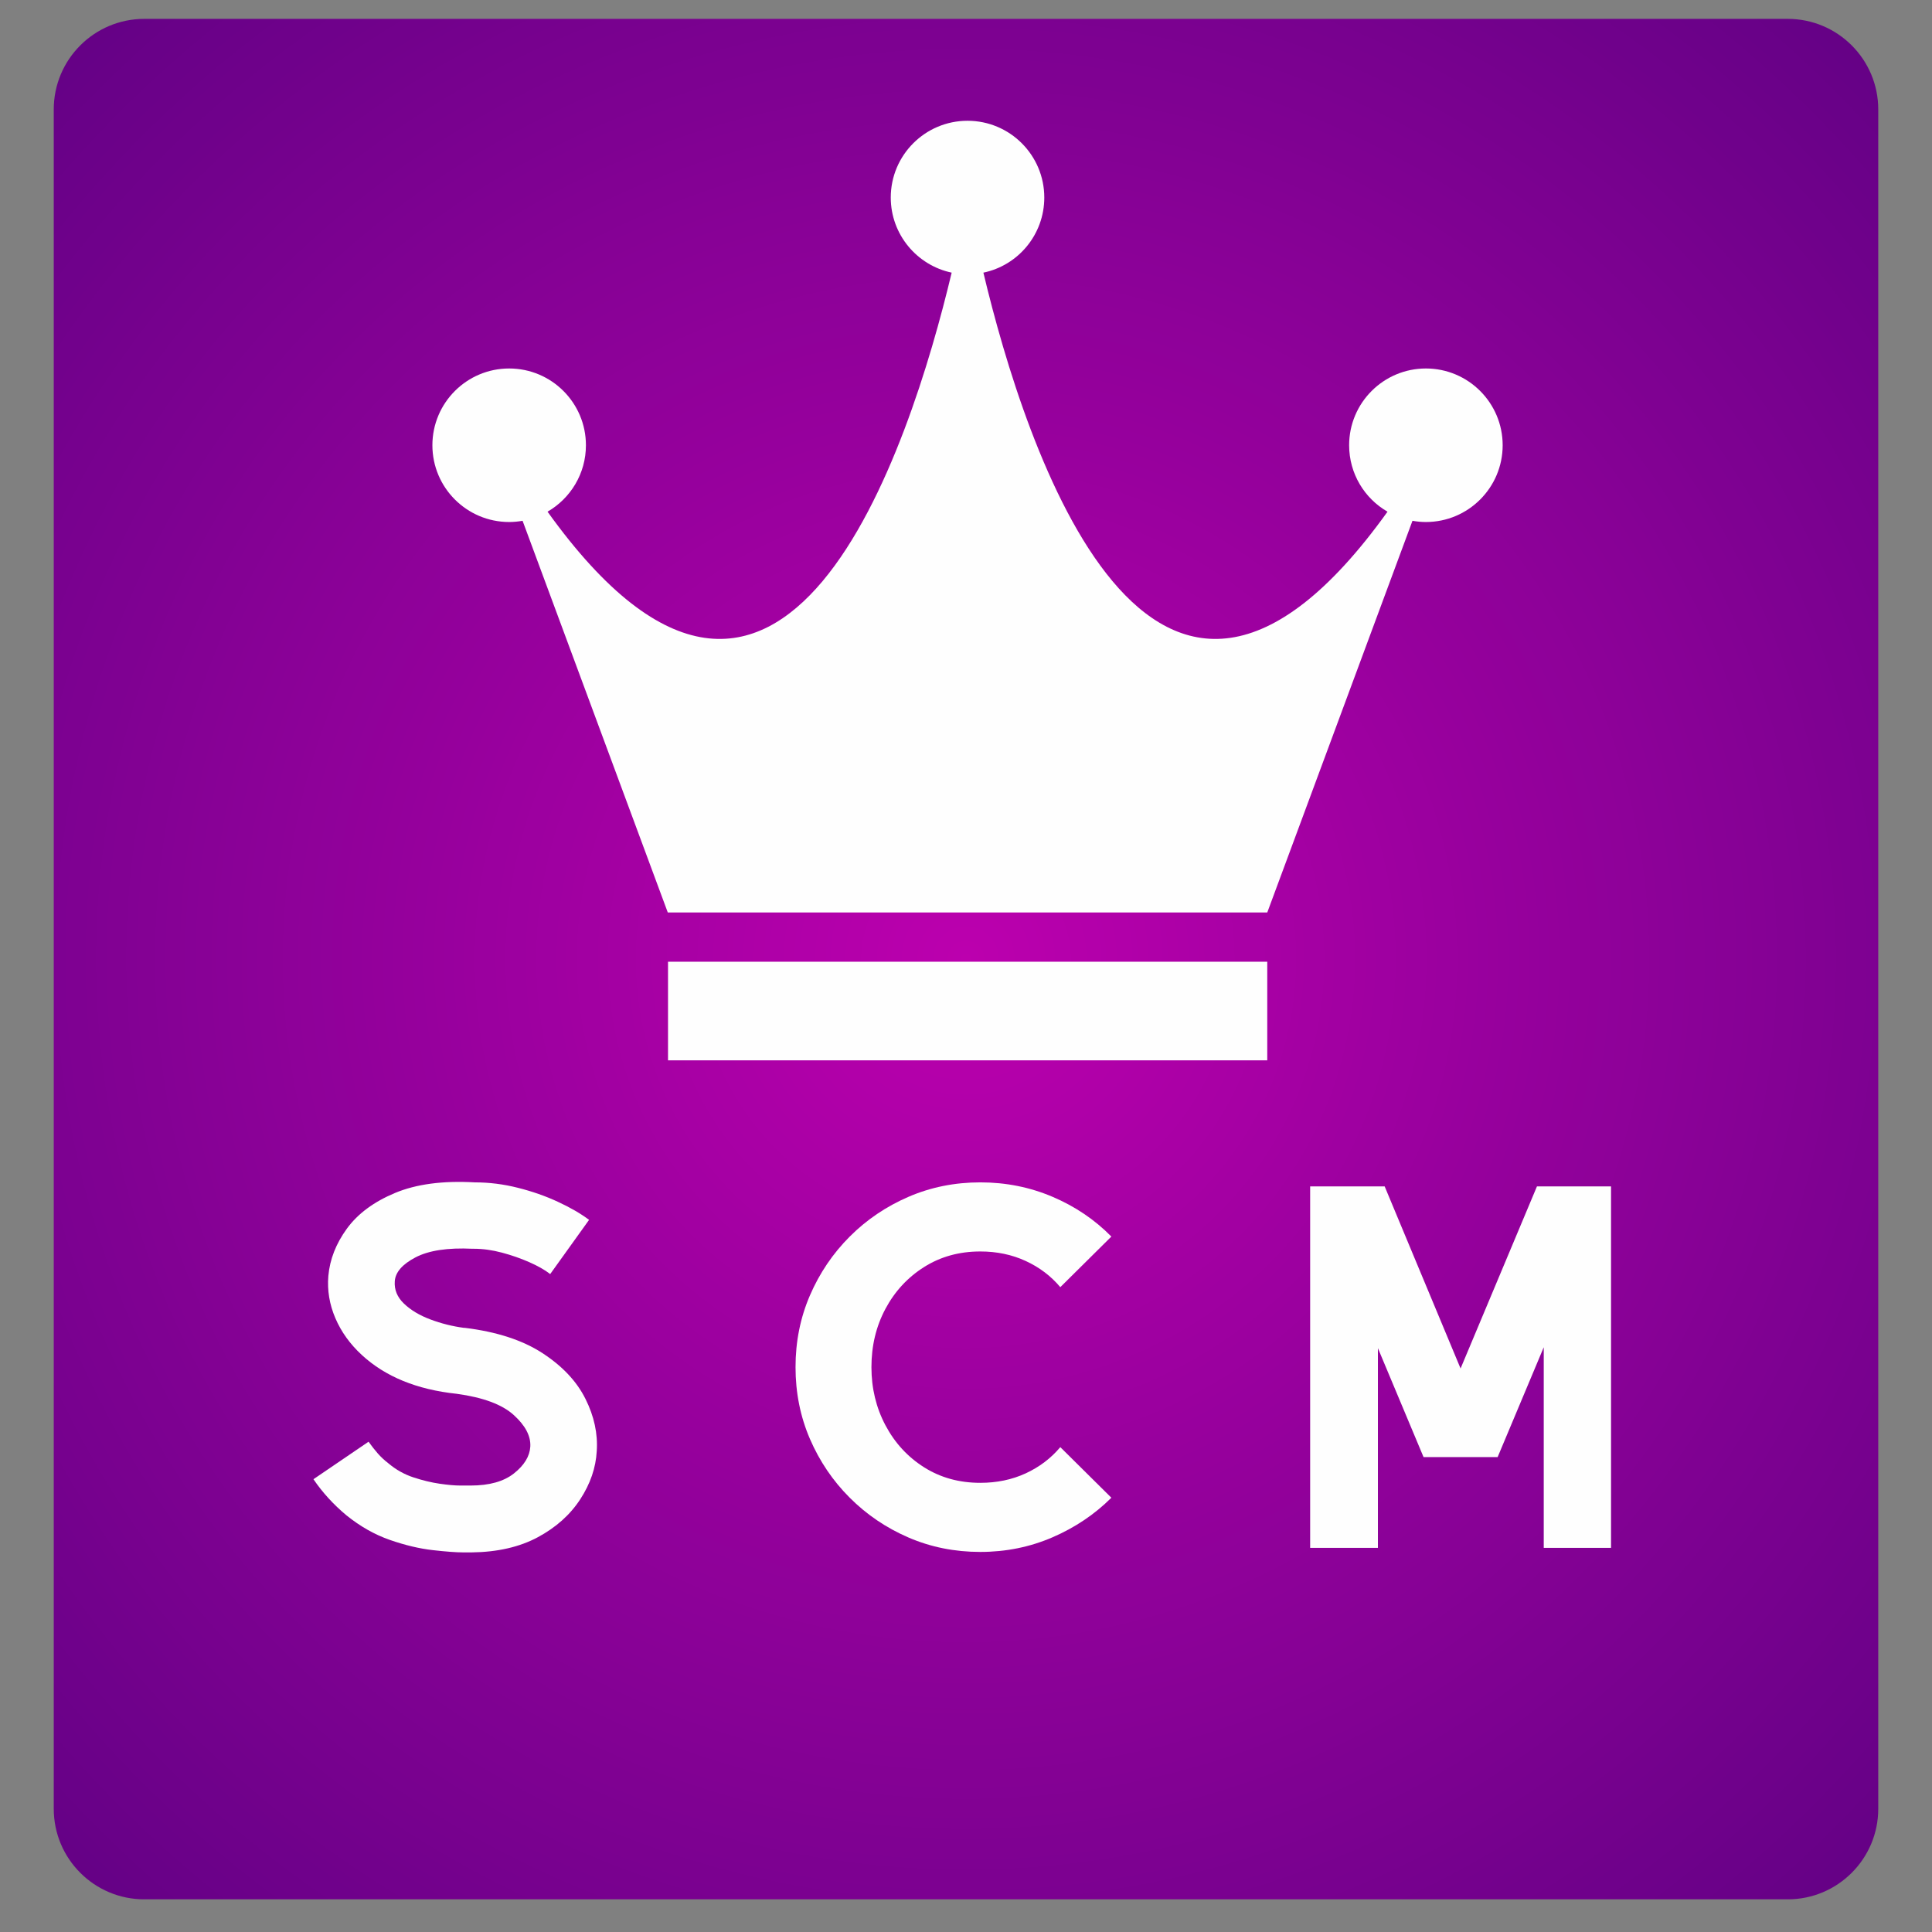 <svg xmlns="http://www.w3.org/2000/svg" xmlns:xlink="http://www.w3.org/1999/xlink" width="1024" zoomAndPan="magnify" viewBox="0 0 768 768" height="1024" preserveAspectRatio="xMidYMid meet" version="1.2"><rect x="0" y="0" width="768" height="768" fill="#808080" stroke="none"/><defs><clipPath id="1387c77a8a"><path d="M 21.367 7.5 L 746.633 7.5 L 746.633 755.004 L 21.367 755.004 Z M 21.367 7.5 "/></clipPath><clipPath id="1b0f841ff7"><path d="M 57.367 7.5 L 710.633 7.5 C 730.516 7.5 746.633 23.617 746.633 43.5 L 746.633 719.016 C 746.633 738.898 730.516 755.016 710.633 755.016 L 57.367 755.016 C 37.484 755.016 21.367 738.898 21.367 719.016 L 21.367 43.5 C 21.367 23.617 37.484 7.5 57.367 7.5 Z M 57.367 7.5 "/></clipPath><radialGradient gradientTransform="matrix(1,0,0,1,21.366,7.488)" id="6aa45fd7c5" gradientUnits="userSpaceOnUse" r="520.768" cx="362.634" fx="362.634" cy="373.757" fy="373.757"><stop style="stop-color:#bc00ae;stop-opacity:1;" offset="0"/><stop style="stop-color:#bb00ae;stop-opacity:1;" offset="0.008"/><stop style="stop-color:#bb00ad;stop-opacity:1;" offset="0.012"/><stop style="stop-color:#ba00ad;stop-opacity:1;" offset="0.016"/><stop style="stop-color:#ba00ad;stop-opacity:1;" offset="0.02"/><stop style="stop-color:#ba00ad;stop-opacity:1;" offset="0.023"/><stop style="stop-color:#b900ad;stop-opacity:1;" offset="0.027"/><stop style="stop-color:#b900ad;stop-opacity:1;" offset="0.031"/><stop style="stop-color:#b900ac;stop-opacity:1;" offset="0.035"/><stop style="stop-color:#b800ac;stop-opacity:1;" offset="0.039"/><stop style="stop-color:#b800ac;stop-opacity:1;" offset="0.043"/><stop style="stop-color:#b800ac;stop-opacity:1;" offset="0.047"/><stop style="stop-color:#b700ac;stop-opacity:1;" offset="0.051"/><stop style="stop-color:#b700ac;stop-opacity:1;" offset="0.055"/><stop style="stop-color:#b700ab;stop-opacity:1;" offset="0.059"/><stop style="stop-color:#b600ab;stop-opacity:1;" offset="0.062"/><stop style="stop-color:#b600ab;stop-opacity:1;" offset="0.066"/><stop style="stop-color:#b500ab;stop-opacity:1;" offset="0.07"/><stop style="stop-color:#b500ab;stop-opacity:1;" offset="0.074"/><stop style="stop-color:#b500ab;stop-opacity:1;" offset="0.078"/><stop style="stop-color:#b400aa;stop-opacity:1;" offset="0.082"/><stop style="stop-color:#b400aa;stop-opacity:1;" offset="0.086"/><stop style="stop-color:#b400aa;stop-opacity:1;" offset="0.09"/><stop style="stop-color:#b300aa;stop-opacity:1;" offset="0.094"/><stop style="stop-color:#b300aa;stop-opacity:1;" offset="0.098"/><stop style="stop-color:#b300aa;stop-opacity:1;" offset="0.102"/><stop style="stop-color:#b200aa;stop-opacity:1;" offset="0.105"/><stop style="stop-color:#b200a9;stop-opacity:1;" offset="0.109"/><stop style="stop-color:#b200a9;stop-opacity:1;" offset="0.113"/><stop style="stop-color:#b100a9;stop-opacity:1;" offset="0.117"/><stop style="stop-color:#b100a9;stop-opacity:1;" offset="0.121"/><stop style="stop-color:#b100a9;stop-opacity:1;" offset="0.125"/><stop style="stop-color:#b000a9;stop-opacity:1;" offset="0.129"/><stop style="stop-color:#b000a8;stop-opacity:1;" offset="0.133"/><stop style="stop-color:#b000a8;stop-opacity:1;" offset="0.137"/><stop style="stop-color:#af00a8;stop-opacity:1;" offset="0.141"/><stop style="stop-color:#af00a8;stop-opacity:1;" offset="0.145"/><stop style="stop-color:#af00a8;stop-opacity:1;" offset="0.148"/><stop style="stop-color:#ae00a8;stop-opacity:1;" offset="0.152"/><stop style="stop-color:#ae00a7;stop-opacity:1;" offset="0.156"/><stop style="stop-color:#ae00a7;stop-opacity:1;" offset="0.16"/><stop style="stop-color:#ad00a7;stop-opacity:1;" offset="0.164"/><stop style="stop-color:#ad00a7;stop-opacity:1;" offset="0.168"/><stop style="stop-color:#ac00a7;stop-opacity:1;" offset="0.172"/><stop style="stop-color:#ac00a7;stop-opacity:1;" offset="0.176"/><stop style="stop-color:#ac00a6;stop-opacity:1;" offset="0.18"/><stop style="stop-color:#ab00a6;stop-opacity:1;" offset="0.184"/><stop style="stop-color:#ab00a6;stop-opacity:1;" offset="0.188"/><stop style="stop-color:#ab00a6;stop-opacity:1;" offset="0.191"/><stop style="stop-color:#aa00a6;stop-opacity:1;" offset="0.195"/><stop style="stop-color:#aa00a6;stop-opacity:1;" offset="0.199"/><stop style="stop-color:#aa00a6;stop-opacity:1;" offset="0.203"/><stop style="stop-color:#a900a5;stop-opacity:1;" offset="0.207"/><stop style="stop-color:#a900a5;stop-opacity:1;" offset="0.211"/><stop style="stop-color:#a900a5;stop-opacity:1;" offset="0.215"/><stop style="stop-color:#a800a5;stop-opacity:1;" offset="0.219"/><stop style="stop-color:#a800a5;stop-opacity:1;" offset="0.223"/><stop style="stop-color:#a800a5;stop-opacity:1;" offset="0.227"/><stop style="stop-color:#a700a4;stop-opacity:1;" offset="0.23"/><stop style="stop-color:#a700a4;stop-opacity:1;" offset="0.234"/><stop style="stop-color:#a700a4;stop-opacity:1;" offset="0.238"/><stop style="stop-color:#a600a4;stop-opacity:1;" offset="0.242"/><stop style="stop-color:#a600a4;stop-opacity:1;" offset="0.246"/><stop style="stop-color:#a600a4;stop-opacity:1;" offset="0.25"/><stop style="stop-color:#a500a3;stop-opacity:1;" offset="0.254"/><stop style="stop-color:#a400a3;stop-opacity:1;" offset="0.262"/><stop style="stop-color:#a400a3;stop-opacity:1;" offset="0.27"/><stop style="stop-color:#a300a2;stop-opacity:1;" offset="0.277"/><stop style="stop-color:#a200a2;stop-opacity:1;" offset="0.285"/><stop style="stop-color:#a200a2;stop-opacity:1;" offset="0.293"/><stop style="stop-color:#a100a1;stop-opacity:1;" offset="0.301"/><stop style="stop-color:#a000a1;stop-opacity:1;" offset="0.309"/><stop style="stop-color:#9f00a1;stop-opacity:1;" offset="0.316"/><stop style="stop-color:#9f00a1;stop-opacity:1;" offset="0.324"/><stop style="stop-color:#9e00a0;stop-opacity:1;" offset="0.332"/><stop style="stop-color:#9d00a0;stop-opacity:1;" offset="0.34"/><stop style="stop-color:#9d00a0;stop-opacity:1;" offset="0.348"/><stop style="stop-color:#9c009f;stop-opacity:1;" offset="0.355"/><stop style="stop-color:#9b009f;stop-opacity:1;" offset="0.363"/><stop style="stop-color:#9b009f;stop-opacity:1;" offset="0.371"/><stop style="stop-color:#9a009e;stop-opacity:1;" offset="0.379"/><stop style="stop-color:#99009e;stop-opacity:1;" offset="0.387"/><stop style="stop-color:#98009e;stop-opacity:1;" offset="0.395"/><stop style="stop-color:#98009d;stop-opacity:1;" offset="0.402"/><stop style="stop-color:#97009d;stop-opacity:1;" offset="0.41"/><stop style="stop-color:#96009d;stop-opacity:1;" offset="0.418"/><stop style="stop-color:#96009c;stop-opacity:1;" offset="0.426"/><stop style="stop-color:#95009c;stop-opacity:1;" offset="0.434"/><stop style="stop-color:#94009c;stop-opacity:1;" offset="0.441"/><stop style="stop-color:#94009b;stop-opacity:1;" offset="0.449"/><stop style="stop-color:#93009b;stop-opacity:1;" offset="0.457"/><stop style="stop-color:#92009b;stop-opacity:1;" offset="0.465"/><stop style="stop-color:#92009a;stop-opacity:1;" offset="0.473"/><stop style="stop-color:#91009a;stop-opacity:1;" offset="0.48"/><stop style="stop-color:#90019a;stop-opacity:1;" offset="0.488"/><stop style="stop-color:#8f019a;stop-opacity:1;" offset="0.496"/><stop style="stop-color:#8f0199;stop-opacity:1;" offset="0.504"/><stop style="stop-color:#8f0199;stop-opacity:1;" offset="0.508"/><stop style="stop-color:#8e0199;stop-opacity:1;" offset="0.512"/><stop style="stop-color:#8e0199;stop-opacity:1;" offset="0.516"/><stop style="stop-color:#8e0199;stop-opacity:1;" offset="0.52"/><stop style="stop-color:#8d0198;stop-opacity:1;" offset="0.523"/><stop style="stop-color:#8d0198;stop-opacity:1;" offset="0.527"/><stop style="stop-color:#8c0198;stop-opacity:1;" offset="0.531"/><stop style="stop-color:#8c0198;stop-opacity:1;" offset="0.535"/><stop style="stop-color:#8c0198;stop-opacity:1;" offset="0.539"/><stop style="stop-color:#8b0198;stop-opacity:1;" offset="0.543"/><stop style="stop-color:#8b0198;stop-opacity:1;" offset="0.547"/><stop style="stop-color:#8b0197;stop-opacity:1;" offset="0.551"/><stop style="stop-color:#8a0197;stop-opacity:1;" offset="0.555"/><stop style="stop-color:#8a0197;stop-opacity:1;" offset="0.559"/><stop style="stop-color:#8a0197;stop-opacity:1;" offset="0.562"/><stop style="stop-color:#890197;stop-opacity:1;" offset="0.566"/><stop style="stop-color:#890197;stop-opacity:1;" offset="0.57"/><stop style="stop-color:#890196;stop-opacity:1;" offset="0.574"/><stop style="stop-color:#880196;stop-opacity:1;" offset="0.578"/><stop style="stop-color:#880196;stop-opacity:1;" offset="0.582"/><stop style="stop-color:#880196;stop-opacity:1;" offset="0.586"/><stop style="stop-color:#870196;stop-opacity:1;" offset="0.59"/><stop style="stop-color:#870196;stop-opacity:1;" offset="0.594"/><stop style="stop-color:#870195;stop-opacity:1;" offset="0.598"/><stop style="stop-color:#860195;stop-opacity:1;" offset="0.602"/><stop style="stop-color:#860195;stop-opacity:1;" offset="0.605"/><stop style="stop-color:#860195;stop-opacity:1;" offset="0.609"/><stop style="stop-color:#850195;stop-opacity:1;" offset="0.613"/><stop style="stop-color:#850195;stop-opacity:1;" offset="0.617"/><stop style="stop-color:#840194;stop-opacity:1;" offset="0.621"/><stop style="stop-color:#840194;stop-opacity:1;" offset="0.625"/><stop style="stop-color:#840194;stop-opacity:1;" offset="0.629"/><stop style="stop-color:#830194;stop-opacity:1;" offset="0.637"/><stop style="stop-color:#820193;stop-opacity:1;" offset="0.645"/><stop style="stop-color:#820193;stop-opacity:1;" offset="0.652"/><stop style="stop-color:#810193;stop-opacity:1;" offset="0.66"/><stop style="stop-color:#800192;stop-opacity:1;" offset="0.668"/><stop style="stop-color:#7f0192;stop-opacity:1;" offset="0.676"/><stop style="stop-color:#7f0192;stop-opacity:1;" offset="0.684"/><stop style="stop-color:#7e0192;stop-opacity:1;" offset="0.691"/><stop style="stop-color:#7d0191;stop-opacity:1;" offset="0.699"/><stop style="stop-color:#7d0191;stop-opacity:1;" offset="0.707"/><stop style="stop-color:#7c0191;stop-opacity:1;" offset="0.715"/><stop style="stop-color:#7b0190;stop-opacity:1;" offset="0.723"/><stop style="stop-color:#7b0190;stop-opacity:1;" offset="0.73"/><stop style="stop-color:#7a0190;stop-opacity:1;" offset="0.738"/><stop style="stop-color:#79018f;stop-opacity:1;" offset="0.746"/><stop style="stop-color:#79018f;stop-opacity:1;" offset="0.754"/><stop style="stop-color:#78018f;stop-opacity:1;" offset="0.758"/><stop style="stop-color:#78018f;stop-opacity:1;" offset="0.762"/><stop style="stop-color:#78018f;stop-opacity:1;" offset="0.766"/><stop style="stop-color:#77018e;stop-opacity:1;" offset="0.77"/><stop style="stop-color:#77018e;stop-opacity:1;" offset="0.773"/><stop style="stop-color:#77018e;stop-opacity:1;" offset="0.777"/><stop style="stop-color:#76018e;stop-opacity:1;" offset="0.781"/><stop style="stop-color:#76018e;stop-opacity:1;" offset="0.785"/><stop style="stop-color:#76018e;stop-opacity:1;" offset="0.789"/><stop style="stop-color:#75018d;stop-opacity:1;" offset="0.793"/><stop style="stop-color:#75018d;stop-opacity:1;" offset="0.797"/><stop style="stop-color:#74018d;stop-opacity:1;" offset="0.801"/><stop style="stop-color:#74018d;stop-opacity:1;" offset="0.805"/><stop style="stop-color:#74018d;stop-opacity:1;" offset="0.809"/><stop style="stop-color:#73018d;stop-opacity:1;" offset="0.812"/><stop style="stop-color:#73018c;stop-opacity:1;" offset="0.816"/><stop style="stop-color:#72018c;stop-opacity:1;" offset="0.824"/><stop style="stop-color:#72018c;stop-opacity:1;" offset="0.832"/><stop style="stop-color:#71018b;stop-opacity:1;" offset="0.84"/><stop style="stop-color:#70018b;stop-opacity:1;" offset="0.848"/><stop style="stop-color:#6f018b;stop-opacity:1;" offset="0.855"/><stop style="stop-color:#6f018b;stop-opacity:1;" offset="0.863"/><stop style="stop-color:#6e018a;stop-opacity:1;" offset="0.871"/><stop style="stop-color:#6e018a;stop-opacity:1;" offset="0.879"/><stop style="stop-color:#6d018a;stop-opacity:1;" offset="0.883"/><stop style="stop-color:#6d018a;stop-opacity:1;" offset="0.887"/><stop style="stop-color:#6c0189;stop-opacity:1;" offset="0.891"/><stop style="stop-color:#6c0189;stop-opacity:1;" offset="0.895"/><stop style="stop-color:#6c0189;stop-opacity:1;" offset="0.898"/><stop style="stop-color:#6b0189;stop-opacity:1;" offset="0.902"/><stop style="stop-color:#6b0189;stop-opacity:1;" offset="0.906"/><stop style="stop-color:#6b0189;stop-opacity:1;" offset="0.91"/><stop style="stop-color:#6a0188;stop-opacity:1;" offset="0.918"/><stop style="stop-color:#690188;stop-opacity:1;" offset="0.926"/><stop style="stop-color:#690188;stop-opacity:1;" offset="0.934"/><stop style="stop-color:#680187;stop-opacity:1;" offset="0.941"/><stop style="stop-color:#680187;stop-opacity:1;" offset="0.945"/><stop style="stop-color:#670187;stop-opacity:1;" offset="0.949"/><stop style="stop-color:#670187;stop-opacity:1;" offset="0.953"/><stop style="stop-color:#660187;stop-opacity:1;" offset="0.957"/><stop style="stop-color:#660186;stop-opacity:1;" offset="0.965"/><stop style="stop-color:#650186;stop-opacity:1;" offset="0.973"/><stop style="stop-color:#650186;stop-opacity:1;" offset="0.977"/><stop style="stop-color:#640186;stop-opacity:1;" offset="0.98"/><stop style="stop-color:#640186;stop-opacity:1;" offset="0.988"/><stop style="stop-color:#630185;stop-opacity:1;" offset="0.992"/><stop style="stop-color:#630185;stop-opacity:1;" offset="1"/></radialGradient><clipPath id="ce26c9e022"><path d="M 265 382 L 504 382 L 504 421.508 L 265 421.508 Z M 265 382 "/></clipPath><clipPath id="d2df9989b8"><path d="M 171.781 48.008 L 597.781 48.008 L 597.781 363 L 171.781 363 Z M 171.781 48.008 "/></clipPath></defs><g id="6f63451c9b"><g clip-rule="nonzero" clip-path="url(#1387c77a8a)"><g clip-rule="nonzero" clip-path="url(#1b0f841ff7)"><path style=" stroke:none;fill-rule:nonzero;fill:url(#6aa45fd7c5);" d="M 21.367 7.5 L 21.367 755.004 L 746.633 755.004 L 746.633 7.5 Z M 21.367 7.5 "/></g></g><g clip-rule="nonzero" clip-path="url(#ce26c9e022)"><path style=" stroke:none;fill-rule:nonzero;fill:#fefefe;fill-opacity:1;" d="M 265.547 382.305 L 265.547 421.508 L 503.758 421.508 L 503.758 382.305 Z M 265.547 382.305 "/></g><g clip-rule="nonzero" clip-path="url(#d2df9989b8)"><path style=" stroke:none;fill-rule:nonzero;fill:#fefefe;fill-opacity:1;" d="M 566.816 146.477 C 549.969 146.477 536.301 160.148 536.301 176.992 C 536.301 188.281 542.43 198.156 551.559 203.406 C 457.633 334.328 407.449 177.742 390.914 108.379 C 404.758 105.512 415.121 93.207 415.121 78.523 C 415.121 61.68 401.453 48.008 384.605 48.008 C 367.762 48.008 354.094 61.68 354.094 78.523 C 354.094 93.207 364.5 105.465 378.301 108.379 C 361.766 177.742 311.582 334.328 217.656 203.406 C 226.785 198.113 232.914 188.281 232.914 176.992 C 232.914 160.148 219.246 146.477 202.398 146.477 C 185.555 146.477 171.883 160.148 171.883 176.992 C 171.883 193.836 185.555 207.508 202.398 207.508 C 204.207 207.508 205.973 207.332 207.734 207.023 L 265.457 362.727 L 503.758 362.727 L 561.48 207.023 C 563.199 207.332 564.965 207.508 566.816 207.508 C 583.66 207.508 597.332 193.836 597.332 176.992 C 597.332 160.148 583.66 146.477 566.816 146.477 Z M 566.816 146.477 "/></g><g style="fill:#fefefe;fill-opacity:1;"><g transform="translate(112.024, 615.306)"><path style="stroke:none" d="M 72.203 1.797 C 69.328 1.797 65.254 1.492 59.984 0.891 C 54.723 0.297 49.066 -1.047 43.016 -3.141 C 36.973 -5.234 31.195 -8.5 25.688 -12.938 C 20.531 -17.238 16.16 -22.023 12.578 -27.297 L 34.484 -42.203 C 35.68 -40.523 36.906 -38.969 38.156 -37.531 C 39.414 -36.102 40.828 -34.789 42.391 -33.594 C 45.379 -31.07 48.695 -29.211 52.344 -28.016 C 56 -26.816 59.473 -25.977 62.766 -25.5 C 66.066 -25.02 68.789 -24.781 70.938 -24.781 C 73.094 -24.781 74.172 -24.781 74.172 -24.781 L 75.078 -24.781 C 82.504 -24.781 88.25 -26.395 92.312 -29.625 C 96.383 -32.863 98.539 -36.398 98.781 -40.234 C 99.02 -44.422 96.832 -48.609 92.219 -52.797 C 87.613 -56.992 80.047 -59.812 69.516 -61.25 C 53.703 -62.926 41.129 -68.07 31.797 -76.688 C 27.117 -81 23.613 -85.879 21.281 -91.328 C 18.945 -96.773 18.02 -102.375 18.5 -108.125 C 19.094 -114.707 21.547 -120.961 25.859 -126.891 C 30.172 -132.816 36.547 -137.547 44.984 -141.078 C 53.43 -144.609 64 -146.016 76.688 -145.297 C 82.438 -145.297 88.156 -144.578 93.844 -143.141 C 99.531 -141.711 104.828 -139.859 109.734 -137.578 C 114.648 -135.305 118.785 -132.91 122.141 -130.391 L 106.688 -108.844 C 104.531 -110.52 101.742 -112.102 98.328 -113.594 C 94.922 -115.094 91.301 -116.352 87.469 -117.375 C 83.633 -118.395 79.922 -118.906 76.328 -118.906 L 75.797 -118.906 C 65.973 -119.383 58.426 -118.242 53.156 -115.484 C 47.895 -112.734 45.145 -109.562 44.906 -105.969 C 44.664 -102.613 45.891 -99.648 48.578 -97.078 C 51.273 -94.504 54.781 -92.41 59.094 -90.797 C 63.406 -89.18 67.832 -88.07 72.375 -87.469 L 72.734 -87.469 C 85.43 -85.914 95.727 -82.562 103.625 -77.406 C 111.531 -72.258 117.219 -66.211 120.688 -59.266 C 124.164 -52.328 125.664 -45.383 125.188 -38.438 C 124.832 -31.852 122.645 -25.477 118.625 -19.312 C 114.613 -13.145 108.984 -8.113 101.734 -4.219 C 94.492 -0.332 85.727 1.672 75.438 1.797 Z M 72.203 1.797 "/></g></g><g style="fill:#fefefe;fill-opacity:1;"><g transform="translate(249.778, 615.306)"><path style="stroke:none" d=""/></g></g><g style="fill:#fefefe;fill-opacity:1;"><g transform="translate(303.659, 615.306)"><path style="stroke:none" d="M 117.828 -40.047 L 138.125 -19.938 C 131.531 -13.352 123.742 -8.113 114.766 -4.219 C 105.785 -0.332 96.207 1.609 86.031 1.609 C 75.852 1.609 66.332 -0.301 57.469 -4.125 C 48.613 -7.957 40.832 -13.227 34.125 -19.938 C 27.414 -26.645 22.145 -34.426 18.312 -43.281 C 14.488 -52.145 12.578 -61.664 12.578 -71.844 C 12.578 -82.02 14.488 -91.535 18.312 -100.391 C 22.145 -109.254 27.414 -117.039 34.125 -123.75 C 40.832 -130.457 48.613 -135.723 57.469 -139.547 C 66.332 -143.379 75.852 -145.297 86.031 -145.297 C 96.207 -145.297 105.785 -143.379 114.766 -139.547 C 123.742 -135.723 131.531 -130.457 138.125 -123.75 L 117.828 -103.641 C 114.109 -108.066 109.523 -111.535 104.078 -114.047 C 98.629 -116.566 92.613 -117.828 86.031 -117.828 C 77.645 -117.828 70.188 -115.758 63.656 -111.625 C 57.133 -107.5 52.02 -101.961 48.312 -95.016 C 44.602 -88.066 42.75 -80.344 42.75 -71.844 C 42.75 -63.457 44.602 -55.758 48.312 -48.75 C 52.02 -41.75 57.133 -36.18 63.656 -32.047 C 70.188 -27.922 77.645 -25.859 86.031 -25.859 C 92.613 -25.859 98.629 -27.113 104.078 -29.625 C 109.523 -32.145 114.109 -35.617 117.828 -40.047 Z M 117.828 -40.047 "/></g></g><g style="fill:#fefefe;fill-opacity:1;"><g transform="translate(454.345, 615.306)"><path style="stroke:none" d=""/></g></g><g style="fill:#fefefe;fill-opacity:1;"><g transform="translate(508.225, 615.306)"><path style="stroke:none" d="M 132.188 -143.688 L 132.188 0 L 105.438 0 L 105.438 -79.75 L 87.109 -36.094 L 57.656 -36.094 L 39.516 -79.391 L 39.516 0 L 12.578 0 L 12.578 -143.688 L 42.203 -143.688 L 72.375 -71.312 L 102.734 -143.688 Z M 132.188 -143.688 "/></g></g></g></svg>